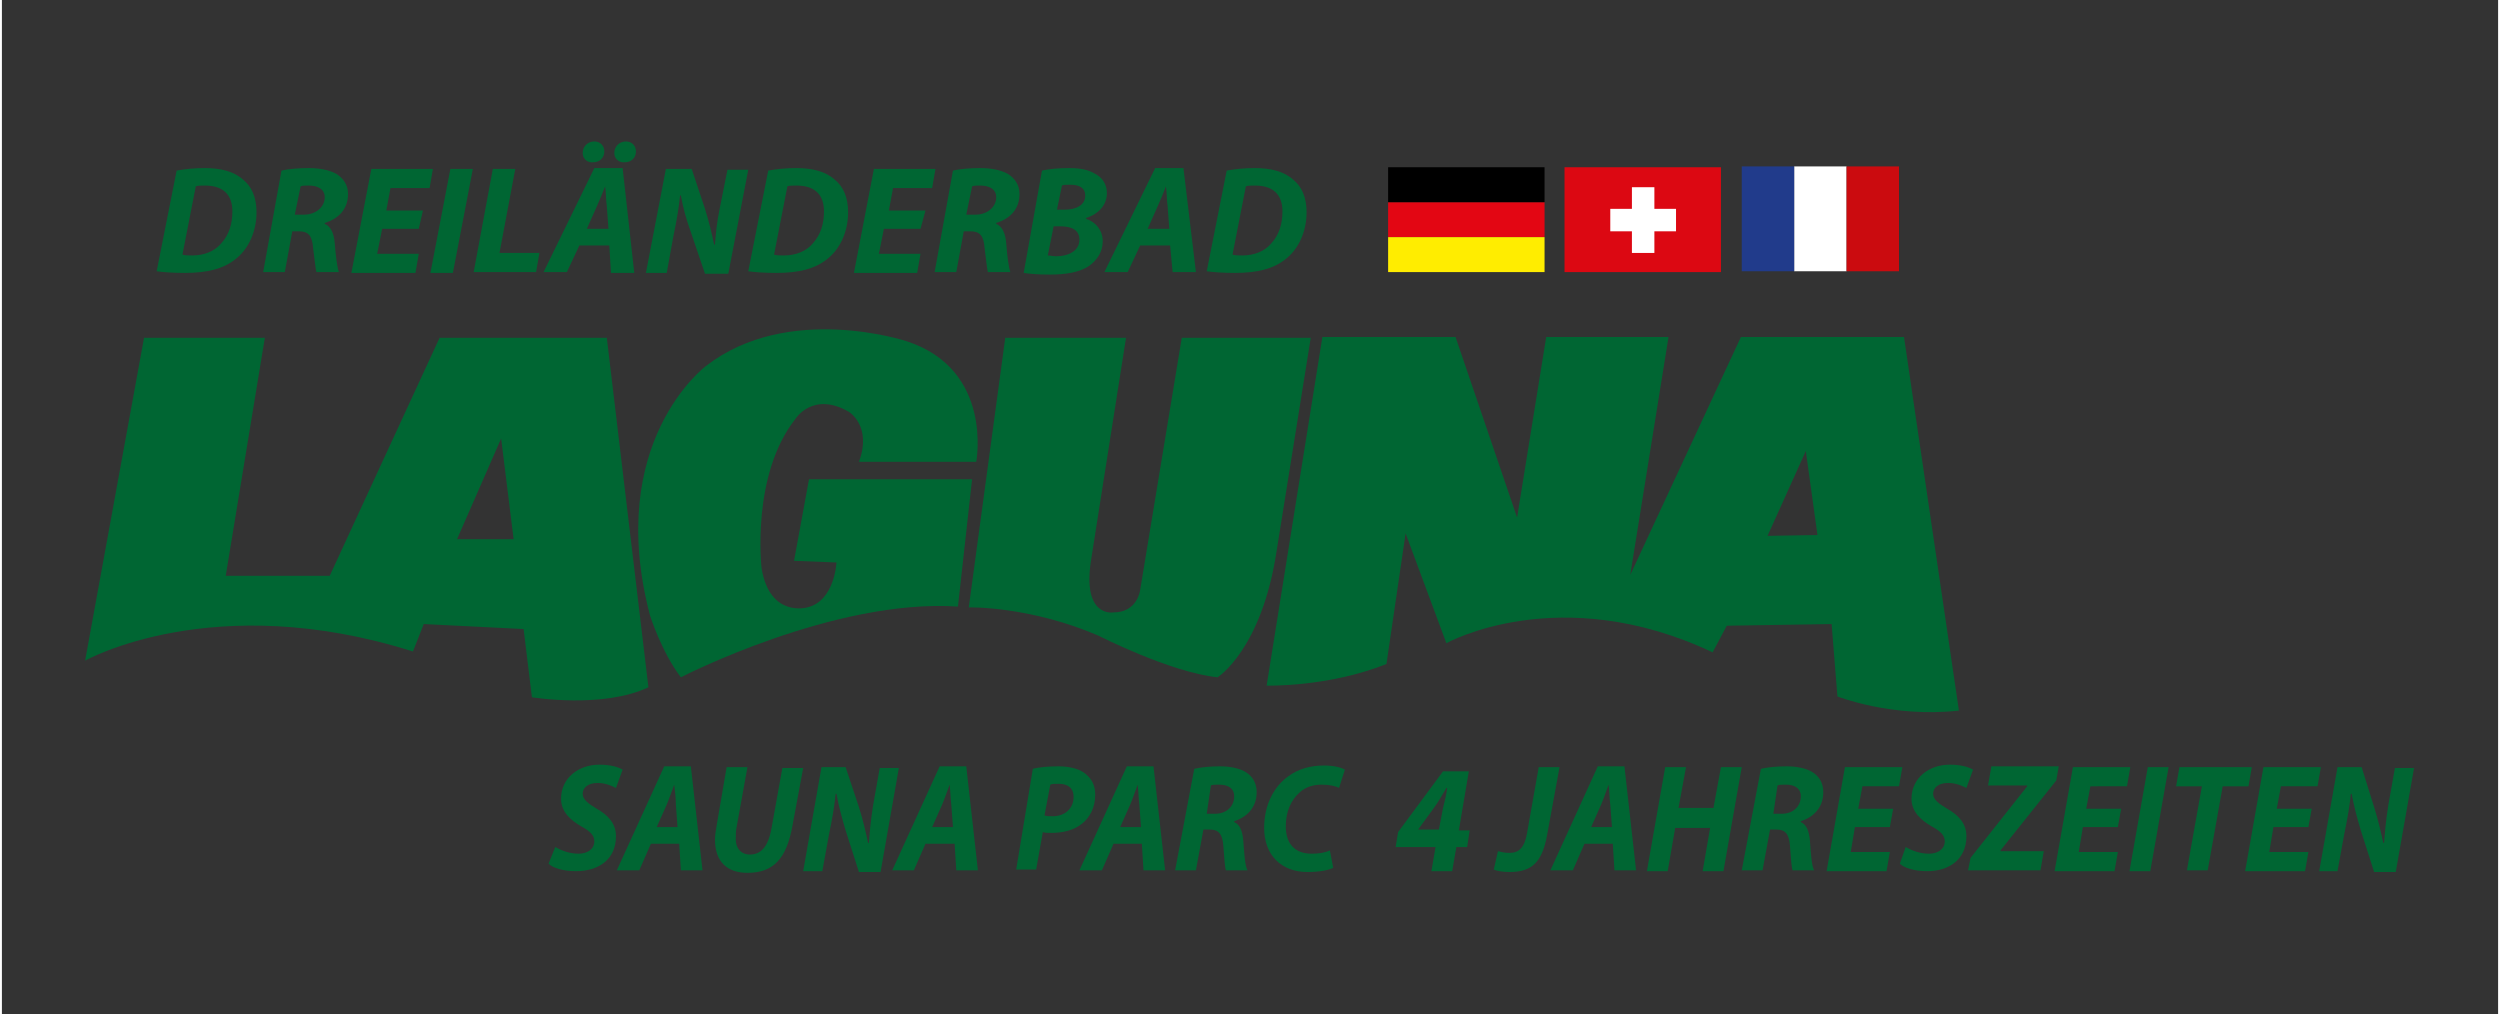 <?xml version="1.0" encoding="utf-8"?>
<svg xmlns="http://www.w3.org/2000/svg" xmlns:xlink="http://www.w3.org/1999/xlink" version="1.1" id="Ebene_1" x="0px" y="0px" viewBox="-155 336.1 300 121.9" style="enable-background:new -155 336.1 300 121.9;" xml:space="preserve" width="350" height="142">
<rect x="-155" y="336.1" width="300" height="121.9" fill="#333333" stroke="none"/>
<style type="text/css">
	.st0{fill:#006633;}
	.st1{fill:#E30613;}
	.st2{fill:#FFED00;}
	.st3{fill:#FFFFFF;}
	.st4{fill:#CB0B0F;}
	.st5{fill:#213B8B;}
	.st6{fill:#DC0812;}
</style>
<g>
	<g>
		<path class="st0" d="M-37.9,391.6c0,0,2.1-11.1-8.4-14.5c0,0-14.2-4.7-24.1,3c0,0-12.2,9.1-6.7,30c0,0,1.4,4.4,3.7,7.4    c0,0,18.4-9.5,33.3-8.5l1.7-15.3H-58l-1.8,9.8l5.1,0.2c0,0-0.2,4.6-3.5,5.4c0,0-4.5,1.3-5.5-4.7c0,0-1.3-11.2,4.1-18    c0,0,2.1-3.3,6.4-0.8c0,0,2.8,1.7,1.2,6H-37.9L-37.9,391.6z"/>
		<path class="st0" d="M-34.4,376.6l-4.4,32.5c0,0,7.2-0.2,15.6,3.4c0,0,8.6,4.4,14.3,5c0,0,5.3-3.3,7.1-15.2l4.1-25.6h-15.5    l-5,30.3c0,0-0.3,2.7-3.2,2.7c0,0-3.8,0.7-2.7-6.3l4.2-26.7h-14.5V376.6z"/>
		<path class="st0" d="M73.6,376.6H54l-13.3,28.6l4.6-28.6H30.6l-3.5,21.7l-7.4-21.7h-16L-3,418.5c0,0,7.4,0.2,14.4-2.6l2.3-15.7    l4.9,13.2c0,0,13.6-7.6,32,1.1l1.7-3.2l12.6-0.2l0.7,8.7c0,0,6.6,2.6,14.6,1.7L73.6,376.6z M57.2,400.5l4.6-10.2l1.4,10.1    L57.2,400.5z"/>
		<g>
			<path class="st0" d="M-82.3,376.7h-20.1l-13.2,28.6h-12.5l4.7-28.6h-14.5v-0.1l-7.1,38.9c0,0,15.4-8.7,39.4-1.1l1.3-3.3l12,0.6     l1,8.2c0,0,8.5,1.4,14-1.2L-82.3,376.7z M-100.3,400.9l5.3-12.1l1.5,12.1H-100.3z"/>
			<line class="st0" x1="-95" y1="388.8" x2="-100.3" y2="400.9"/>
		</g>
	</g>
	<g>
		<g>
			<rect x="11.6" y="360.4" class="st1" width="18.8" height="4.2"/>
			<rect x="11.6" y="356.2" width="18.8" height="4.2"/>
			<rect x="11.6" y="364.6" class="st2" width="18.8" height="4.2"/>
		</g>
		<g>
			<rect x="60.4" y="356.1" class="st3" width="6.3" height="12.6"/>
			<rect x="66.7" y="356.1" class="st4" width="6.3" height="12.6"/>
			<rect x="54.1" y="356.1" class="st5" width="6.3" height="12.6"/>
		</g>
		<g>
			<rect x="32.8" y="356.2" class="st6" width="18.8" height="12.6"/>
			<rect x="40.9" y="358.6" class="st3" width="2.7" height="7.9"/>
			<rect x="38.3" y="361.2" class="st3" width="7.9" height="2.7"/>
		</g>
	</g>
</g>
<g>
	<path class="st0" d="M-134,356.6c1.1-0.2,2.2-0.3,3.4-0.3c1.9,0,3.5,0.4,4.6,1.4c1,0.8,1.6,2.1,1.6,3.9c0,2.4-1,4.5-2.6,5.7   c-1.4,1.1-3.3,1.6-6,1.6c-1.5,0-2.8-0.1-3.4-0.2L-134,356.6z M-133.3,366.7c0.3,0.1,0.7,0.1,1.2,0.1c1.4,0,2.7-0.5,3.5-1.5   c0.9-1,1.3-2.3,1.3-3.8c0-2-1.1-3.1-3.3-3.1c-0.5,0-0.9,0-1.1,0.1L-133.3,366.7z"/>
	<path class="st0" d="M-121.4,356.6c0.8-0.2,2.1-0.3,3.3-0.3c1.2,0,2.4,0.2,3.3,0.7c0.8,0.5,1.4,1.3,1.4,2.4c0,1.9-1.2,3-2.8,3.5   v0.1c0.7,0.3,1.1,1.1,1.2,2.3c0.1,1.4,0.3,3,0.5,3.5h-2.7c-0.1-0.3-0.2-1.4-0.4-2.9c-0.1-1.5-0.6-2-1.7-2h-0.8l-0.9,4.9h-2.6   L-121.4,356.6z M-119.8,361.9h1.1c1.4,0,2.5-0.9,2.5-2.1c0-1-0.9-1.4-1.9-1.4c-0.5,0-0.8,0-1,0.1L-119.8,361.9z"/>
	<path class="st0" d="M-104.9,363.6h-4.4l-0.6,3h5l-0.4,2.3h-7.7l2.4-12.5h7.4l-0.4,2.3h-4.7l-0.5,2.7h4.4L-104.9,363.6z"/>
	<path class="st0" d="M-98.4,356.4l-2.4,12.5h-2.7l2.4-12.5H-98.4z"/>
	<path class="st0" d="M-96,356.4h2.7l-1.9,10.1h4.8l-0.4,2.3h-7.5L-96,356.4z"/>
	<path class="st0" d="M-85.6,365.6l-1.5,3.2h-2.8l6.1-12.5h3.4l1.4,12.6h-2.8l-0.2-3.3H-85.6z M-85.2,354.5c0-0.8,0.6-1.4,1.4-1.4   c0.7,0,1.2,0.5,1.2,1.2c0,0.8-0.6,1.3-1.3,1.3C-84.6,355.7-85.2,355.2-85.2,354.5z M-82.1,363.6l-0.2-2.7c-0.1-0.7-0.1-1.7-0.2-2.4   l0,0c-0.3,0.8-0.7,1.7-1,2.4l-1.2,2.7H-82.1z M-81.4,354.5c0-0.8,0.6-1.4,1.4-1.4c0.7,0,1.2,0.5,1.2,1.2c0,0.8-0.6,1.3-1.3,1.3   C-80.8,355.7-81.4,355.2-81.4,354.5z"/>
	<path class="st0" d="M-77.6,368.9l2.4-12.5h3.1l1.6,4.8c0.5,1.6,0.8,2.9,1.1,4.3h0.1c0.1-1.3,0.2-2.6,0.6-4.5l0.9-4.5h2.5   l-2.4,12.5h-2.8l-1.7-5c-0.6-1.7-0.9-2.8-1.2-4.4h-0.1c-0.1,1.2-0.4,3-0.8,4.9l-0.8,4.4H-77.6z"/>
	<path class="st0" d="M-62.9,356.6c1.1-0.2,2.2-0.3,3.4-0.3c1.9,0,3.5,0.4,4.6,1.4c1,0.8,1.6,2.1,1.6,3.9c0,2.4-1,4.5-2.6,5.7   c-1.4,1.1-3.3,1.6-6,1.6c-1.5,0-2.8-0.1-3.4-0.2L-62.9,356.6z M-62.2,366.7c0.3,0.1,0.7,0.1,1.2,0.1c1.4,0,2.7-0.5,3.5-1.5   c0.9-1,1.3-2.3,1.3-3.8c0-2-1.1-3.1-3.3-3.1c-0.5,0-0.9,0-1.1,0.1L-62.2,366.7z"/>
	<path class="st0" d="M-44.6,363.6H-49l-0.6,3h5l-0.4,2.3h-7.6l2.4-12.5h7.4l-0.4,2.3h-4.7l-0.5,2.7h4.4L-44.6,363.6z"/>
	<path class="st0" d="M-40.7,356.6c0.8-0.2,2.1-0.3,3.3-0.3c1.2,0,2.4,0.2,3.3,0.7c0.8,0.5,1.4,1.3,1.4,2.4c0,1.9-1.2,3-2.8,3.5v0.1   c0.7,0.3,1.1,1.1,1.2,2.3c0.1,1.4,0.3,3,0.5,3.5h-2.7c-0.1-0.3-0.2-1.4-0.4-2.9c-0.1-1.5-0.6-2-1.7-2h-0.8l-0.9,4.9h-2.6   L-40.7,356.6z M-39.1,361.9h1.1c1.4,0,2.5-0.9,2.5-2.1c0-1-0.9-1.4-1.9-1.4c-0.5,0-0.8,0-1,0.1L-39.1,361.9z"/>
	<path class="st0" d="M-30,356.6c0.9-0.2,2-0.3,3.3-0.3s2.3,0.2,3.1,0.7c0.8,0.4,1.4,1.2,1.4,2.3c0,1.6-1.2,2.6-2.5,3v0.1   c1.2,0.4,2,1.4,2,2.7s-0.7,2.3-1.7,3c-1.1,0.7-2.6,1-4.7,1c-1.4,0-2.5-0.1-3.1-0.2L-30,356.6z M-29.3,366.8c0.3,0,0.6,0.1,1,0.1   c1.4,0,2.8-0.6,2.8-2c0-1.2-1-1.6-2.3-1.6h-0.8L-29.3,366.8z M-28.2,361.3h0.9c1.5,0,2.5-0.6,2.5-1.7c0-0.9-0.7-1.3-1.8-1.3   c-0.5,0-0.8,0-1,0.1L-28.2,361.3z"/>
	<path class="st0" d="M-18.2,365.6l-1.5,3.2h-2.8l6.1-12.5h3.4l1.5,12.5h-2.8l-0.3-3.2H-18.2z M-14.7,363.6l-0.2-2.7   c-0.1-0.7-0.1-1.7-0.2-2.4l0,0c-0.3,0.8-0.7,1.7-1,2.4l-1.2,2.7H-14.7z"/>
	<path class="st0" d="M-7.8,356.6c1.1-0.2,2.2-0.3,3.4-0.3c1.9,0,3.5,0.4,4.6,1.4c1,0.8,1.6,2.1,1.6,3.9c0,2.4-1,4.5-2.6,5.7   c-1.4,1.1-3.3,1.6-6,1.6c-1.5,0-2.8-0.1-3.4-0.2L-7.8,356.6z M-7.1,366.7c0.3,0.1,0.7,0.1,1.2,0.1c1.4,0,2.7-0.5,3.5-1.5   c0.9-1,1.3-2.3,1.3-3.8c0-2-1.1-3.1-3.3-3.1c-0.5,0-0.9,0-1.1,0.1L-7.1,366.7z"/>
</g>
<g>
	<path class="st0" d="M-88.5,437.9c0.7,0.4,1.7,0.8,2.8,0.8c1,0,1.9-0.5,1.9-1.5c0-0.7-0.5-1.2-1.6-1.8c-1.2-0.7-2.4-1.7-2.4-3.3   c0-2.5,2.1-4.1,4.6-4.1c1.4,0,2.3,0.3,2.8,0.6l-0.8,2.2c-0.4-0.2-1.2-0.6-2.2-0.6c-1.2,0-1.8,0.6-1.8,1.3s0.7,1.2,1.7,1.8   c1.4,0.8,2.3,1.8,2.3,3.3c0,2.8-2.1,4.2-4.8,4.2c-1.6,0-2.8-0.4-3.3-0.9L-88.5,437.9z"/>
	<path class="st0" d="M-77,437.5l-1.4,3.2h-2.7l5.7-12.5h3.2l1.4,12.5h-2.6l-0.2-3.2H-77z M-73.8,435.5l-0.2-2.7   c0-0.7-0.1-1.7-0.2-2.4l0,0c-0.3,0.8-0.6,1.7-0.9,2.4l-1.2,2.7H-73.8z"/>
	<path class="st0" d="M-65.4,428.3l-1.3,7.2c-0.1,0.4-0.1,0.9-0.1,1.5c0,1,0.6,1.8,1.7,1.8c1.3,0,2.2-0.9,2.6-3.2l1.3-7.2h2.5   l-1.3,7c-0.7,3.8-2.2,5.6-5.4,5.6c-2.4,0-3.9-1.3-3.9-4c0-0.5,0.1-1.1,0.2-1.7l1.2-7C-67.9,428.3-65.4,428.3-65.4,428.3z"/>
	<path class="st0" d="M-58.7,440.8l2.2-12.5h2.9l1.6,4.8c0.5,1.6,0.8,2.9,1.1,4.3h0.1c0.1-1.3,0.2-2.6,0.5-4.5l0.8-4.5h2.3   l-2.2,12.5H-52l-1.6-5c-0.5-1.7-0.8-2.8-1.1-4.4h-0.1c-0.1,1.2-0.4,3-0.8,4.9l-0.8,4.4C-56.4,440.8-58.7,440.8-58.7,440.8z"/>
	<path class="st0" d="M-44,437.5l-1.4,3.2H-48l5.7-12.5h3.2l1.4,12.5h-2.6l-0.2-3.2H-44z M-40.7,435.5l-0.2-2.7   c-0.1-0.7-0.1-1.7-0.2-2.4l0,0c-0.3,0.8-0.6,1.7-0.9,2.4l-1.2,2.7H-40.7z"/>
	<path class="st0" d="M-31.1,428.5c0.7-0.2,1.9-0.3,3.1-0.3c1,0,2.3,0.2,3.1,0.8s1.3,1.4,1.3,2.6c0,1.6-0.7,2.8-1.6,3.5   c-1,0.8-2.3,1.1-3.7,1.1c-0.4,0-0.8,0-1-0.1l-0.8,4.5h-2.4L-31.1,428.5z M-29.7,434.1c0.3,0.1,0.5,0.1,1,0.1c1.5,0,2.5-1,2.5-2.3   c0-1.2-0.8-1.6-1.8-1.6c-0.5,0-0.8,0-1,0.1L-29.7,434.1z"/>
	<path class="st0" d="M-21.4,437.5l-1.4,3.2h-2.7l5.7-12.5h3.2l1.4,12.5h-2.6l-0.2-3.2H-21.4z M-18.1,435.5l-0.2-2.7   c-0.1-0.7-0.1-1.7-0.2-2.4l0,0c-0.3,0.8-0.6,1.7-0.9,2.4l-1.2,2.7H-18.1z"/>
	<path class="st0" d="M-11.7,428.5c0.8-0.2,2-0.3,3.1-0.3s2.3,0.2,3.1,0.7s1.3,1.3,1.3,2.4c0,1.9-1.2,3-2.7,3.5v0.1   c0.7,0.3,1,1.1,1.1,2.3c0.1,1.4,0.2,3,0.5,3.5h-2.6c-0.1-0.3-0.2-1.4-0.3-2.9s-0.6-2-1.6-2h-0.8l-0.9,4.9H-14L-11.7,428.5z    M-10.2,433.9h1c1.4,0,2.3-0.9,2.3-2.1c0-1-0.8-1.4-1.8-1.4c-0.5,0-0.8,0-1,0.1L-10.2,433.9z"/>
	<path class="st0" d="M5,440.4c-0.6,0.3-1.7,0.5-3.1,0.5c-3.1,0-5.2-2-5.2-5.3c0-2.8,1.2-5,2.9-6.2c1.2-0.9,2.7-1.3,4.3-1.3   c1.3,0,2.2,0.3,2.5,0.5l-0.7,2.2c-0.3-0.2-1.1-0.4-2.1-0.4s-2,0.3-2.7,1c-1,0.9-1.6,2.3-1.6,4c0,2,1,3.3,3.1,3.3   c0.8,0,1.6-0.1,2.2-0.4L5,440.4z"/>
	<path class="st0" d="M16.8,440.8l0.5-2.9h-4.8l0.3-1.8l5.4-7.3h3.1l-1.2,7.1h1.3l-0.3,2h-1.3l-0.5,2.9   C19.3,440.8,16.8,440.8,16.8,440.8z M17.7,435.8l0.5-2.6c0.2-0.8,0.4-1.6,0.5-2.4h-0.1c-0.5,0.8-0.9,1.6-1.5,2.4l-1.9,2.6l0,0H17.7   z"/>
	<path class="st0" d="M24.8,438.4c0.4,0.1,0.8,0.2,1.4,0.2c1.1,0,1.8-0.6,2.1-2.4l1.4-7.9h2.5l-1.5,8.2c-0.6,3.2-1.8,4.4-4.5,4.4   c-0.7,0-1.5-0.1-1.9-0.3L24.8,438.4z"/>
	<path class="st0" d="M35.2,437.5l-1.4,3.2h-2.7l5.7-12.5H40l1.4,12.5h-2.6l-0.2-3.2H35.2z M38.5,435.5l-0.2-2.7   c-0.1-0.7-0.1-1.7-0.2-2.4l0,0c-0.3,0.8-0.6,1.7-0.9,2.4l-1.2,2.7H38.5z"/>
	<path class="st0" d="M47.4,428.3l-0.9,4.9h4.2l0.9-4.9h2.5l-2.2,12.5h-2.5l0.9-5.2h-4.2l-0.9,5.2h-2.5l2.2-12.5H47.4z"/>
	<path class="st0" d="M56.4,428.5c0.8-0.2,2-0.3,3.1-0.3s2.3,0.2,3.1,0.7s1.3,1.3,1.3,2.4c0,1.9-1.2,3-2.7,3.5v0.1   c0.7,0.3,1,1.1,1.1,2.3c0.1,1.4,0.2,3,0.5,3.5h-2.6c-0.1-0.3-0.2-1.4-0.3-2.9s-0.6-2-1.6-2h-0.8l-0.9,4.9h-2.5L56.4,428.5z    M57.9,433.9h1c1.4,0,2.3-0.9,2.3-2.1c0-1-0.8-1.4-1.8-1.4c-0.5,0-0.8,0-1,0.1L57.9,433.9z"/>
	<path class="st0" d="M71.9,435.5h-4.2l-0.5,3h4.7l-0.4,2.3h-7.2l2.2-12.5h6.9l-0.4,2.3h-4.4l-0.5,2.7h4.2L71.9,435.5z"/>
	<path class="st0" d="M73.8,437.9c0.7,0.4,1.7,0.8,2.8,0.8c1,0,1.9-0.5,1.9-1.5c0-0.7-0.5-1.2-1.6-1.8c-1.2-0.7-2.4-1.7-2.4-3.3   c0-2.5,2.1-4.1,4.6-4.1c1.4,0,2.3,0.3,2.8,0.6l-0.8,2.2c-0.4-0.2-1.2-0.6-2.2-0.6c-1.2,0-1.8,0.6-1.8,1.3s0.7,1.2,1.7,1.8   c1.4,0.8,2.3,1.8,2.3,3.3c0,2.8-2.1,4.2-4.7,4.2c-1.6,0-2.8-0.4-3.3-0.9L73.8,437.9z"/>
	<path class="st0" d="M81.6,439.2l6.8-8.6v-0.1h-4.7l0.4-2.3h8.1l-0.3,1.7l-6.7,8.4v0.1h5.2l-0.4,2.3h-8.7L81.6,439.2z"/>
	<path class="st0" d="M99.3,435.5h-4.2l-0.5,3h4.7l-0.4,2.3h-7.2l2.2-12.5h6.9l-0.4,2.3H96l-0.5,2.7h4.2L99.3,435.5z"/>
	<path class="st0" d="M105.4,428.3l-2.2,12.5h-2.5l2.2-12.5H105.4z"/>
	<path class="st0" d="M109.4,430.6h-3.1l0.4-2.3h8.7l-0.4,2.3h-3.1l-1.8,10.1h-2.5L109.4,430.6z"/>
	<path class="st0" d="M122.2,435.5H118l-0.5,3h4.7l-0.4,2.3h-7.2l2.2-12.5h6.9l-0.4,2.3h-4.4l-0.5,2.7h4.2L122.2,435.5z"/>
	<path class="st0" d="M123.5,440.8l2.2-12.5h2.9l1.5,4.8c0.5,1.6,0.8,2.9,1.1,4.3h0.1c0.1-1.3,0.2-2.6,0.5-4.5l0.8-4.5h2.3   l-2.2,12.5h-2.6l-1.6-5c-0.5-1.7-0.8-2.8-1.1-4.4h-0.1c-0.1,1.2-0.4,3-0.8,4.9l-0.8,4.4C125.7,440.8,123.5,440.8,123.5,440.8z"/>
</g>
</svg>

